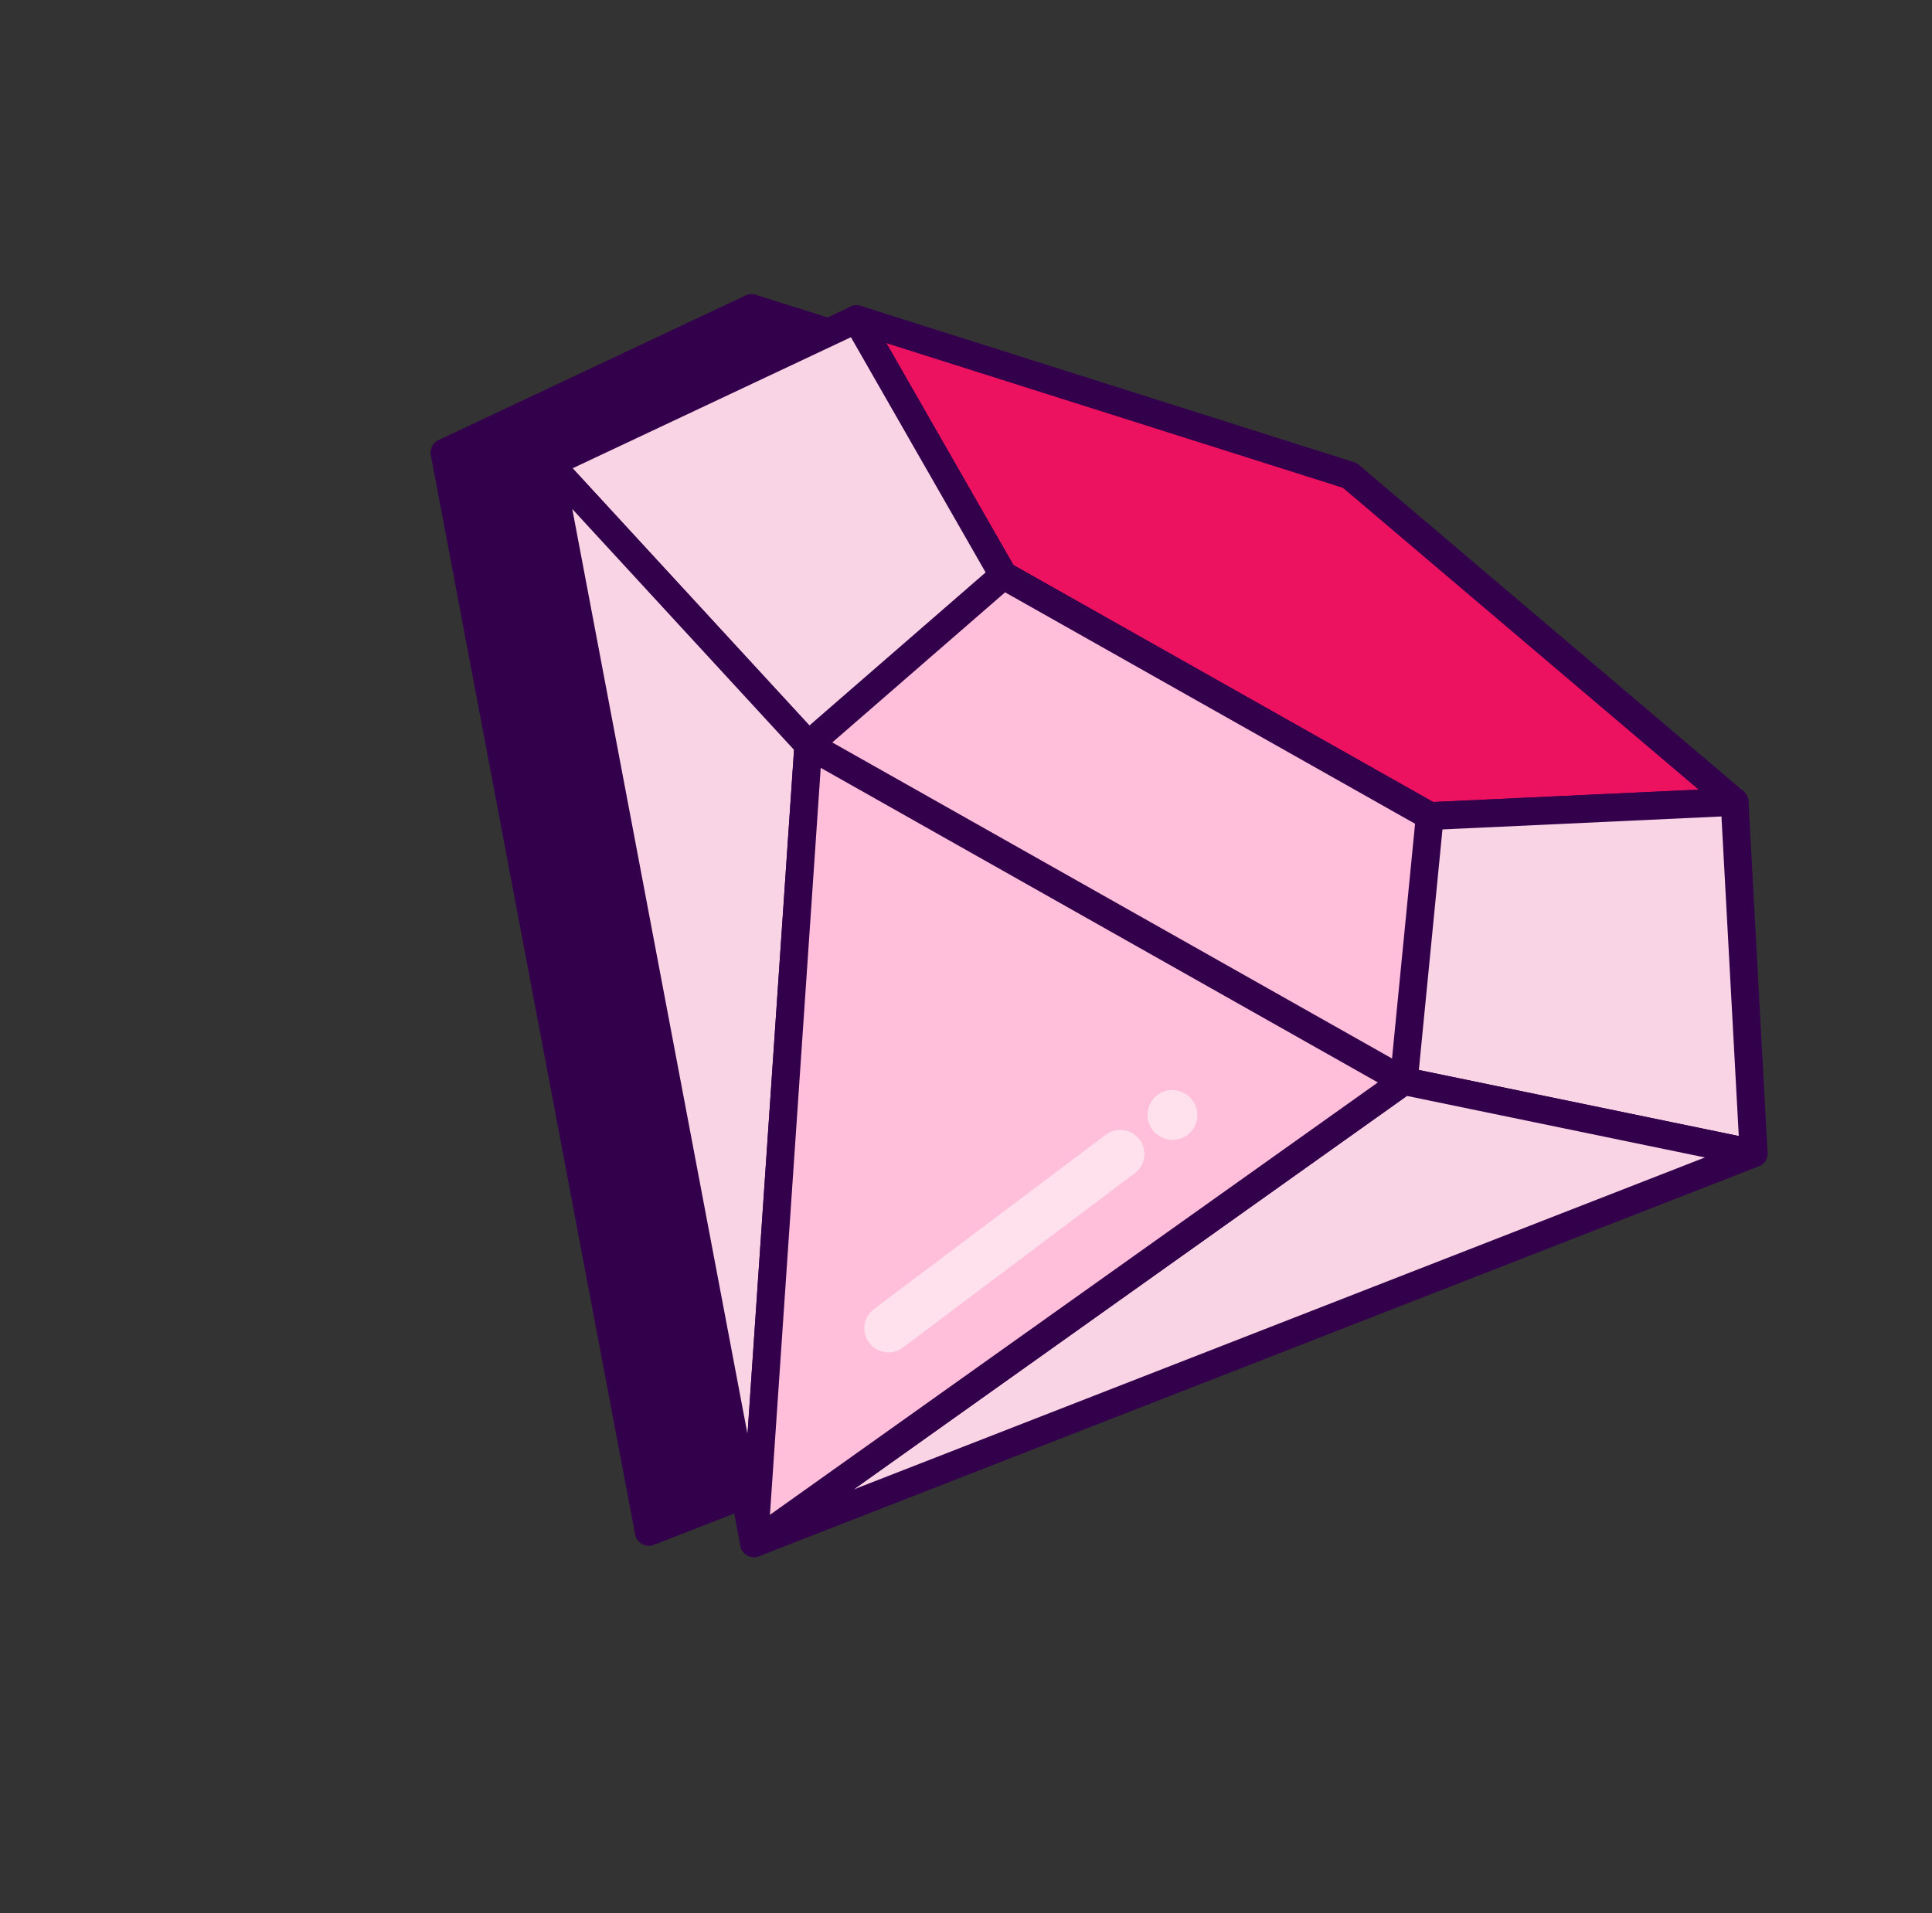 <?xml version="1.0" encoding="UTF-8"?> <svg xmlns="http://www.w3.org/2000/svg" width="105" height="104" viewBox="0 0 105 104" fill="none"><rect x="0" y="0" width="105" height="104" fill="#333333" stroke="none"/><path d="M40.844 16.744L67.646 25.234L88.561 42.986L89.596 62.088L35.261 83.275L24.157 24.605L40.844 16.744Z" fill="#33004C" stroke="#33004C" stroke-width="1.512" stroke-linecap="round" stroke-linejoin="round"></path><path d="M94.27 43.592L73.362 25.846L46.553 17.349L54.528 31.278L77.701 44.363L94.27 43.592Z" fill="#EC125F" stroke="#33004C" stroke-width="1.512" stroke-linecap="round" stroke-linejoin="round"></path><path d="M94.272 43.593L95.307 62.694L76.291 58.767L43.929 40.489L29.867 25.211L46.555 17.35L54.53 31.279L77.703 44.364L94.272 43.593Z" fill="#F9D4E4" stroke="#33004C" stroke-width="1.512" stroke-linecap="round" stroke-linejoin="round"></path><path d="M95.313 62.696L40.985 83.89L76.297 58.769L95.313 62.696Z" fill="#F9D4E4" stroke="#33004C" stroke-width="1.512" stroke-linecap="round" stroke-linejoin="round"></path><path d="M43.929 40.489L29.867 25.212L40.979 83.889L43.929 40.489Z" fill="#F9D4E4" stroke="#33004C" stroke-width="1.512" stroke-linecap="round" stroke-linejoin="round"></path><path d="M77.706 44.364L76.293 58.767L40.982 83.888L43.932 40.489L54.532 31.279L77.706 44.364Z" fill="#FFBFDA" stroke="#33004C" stroke-width="1.512" stroke-linecap="round" stroke-linejoin="round"></path><path d="M76.288 58.767L43.926 40.489" stroke="#33004C" stroke-width="1.512" stroke-linecap="round" stroke-linejoin="round"></path><g style="mix-blend-mode:screen" opacity="0.53"><path d="M61.682 63.771L49.068 73.257C48.496 73.684 47.683 73.569 47.239 72.995C46.808 72.42 46.918 71.608 47.49 71.168L60.103 61.681C60.676 61.255 61.489 61.37 61.933 61.944C62.364 62.519 62.254 63.331 61.682 63.771Z" fill="white"></path></g><g style="mix-blend-mode:screen" opacity="0.53"><path d="M64.536 61.697C65.134 61.242 65.249 60.396 64.798 59.802C64.339 59.201 63.492 59.081 62.9 59.529C62.309 59.977 62.187 60.829 62.639 61.423C63.098 62.024 63.945 62.144 64.536 61.697Z" fill="white"></path></g></svg> 